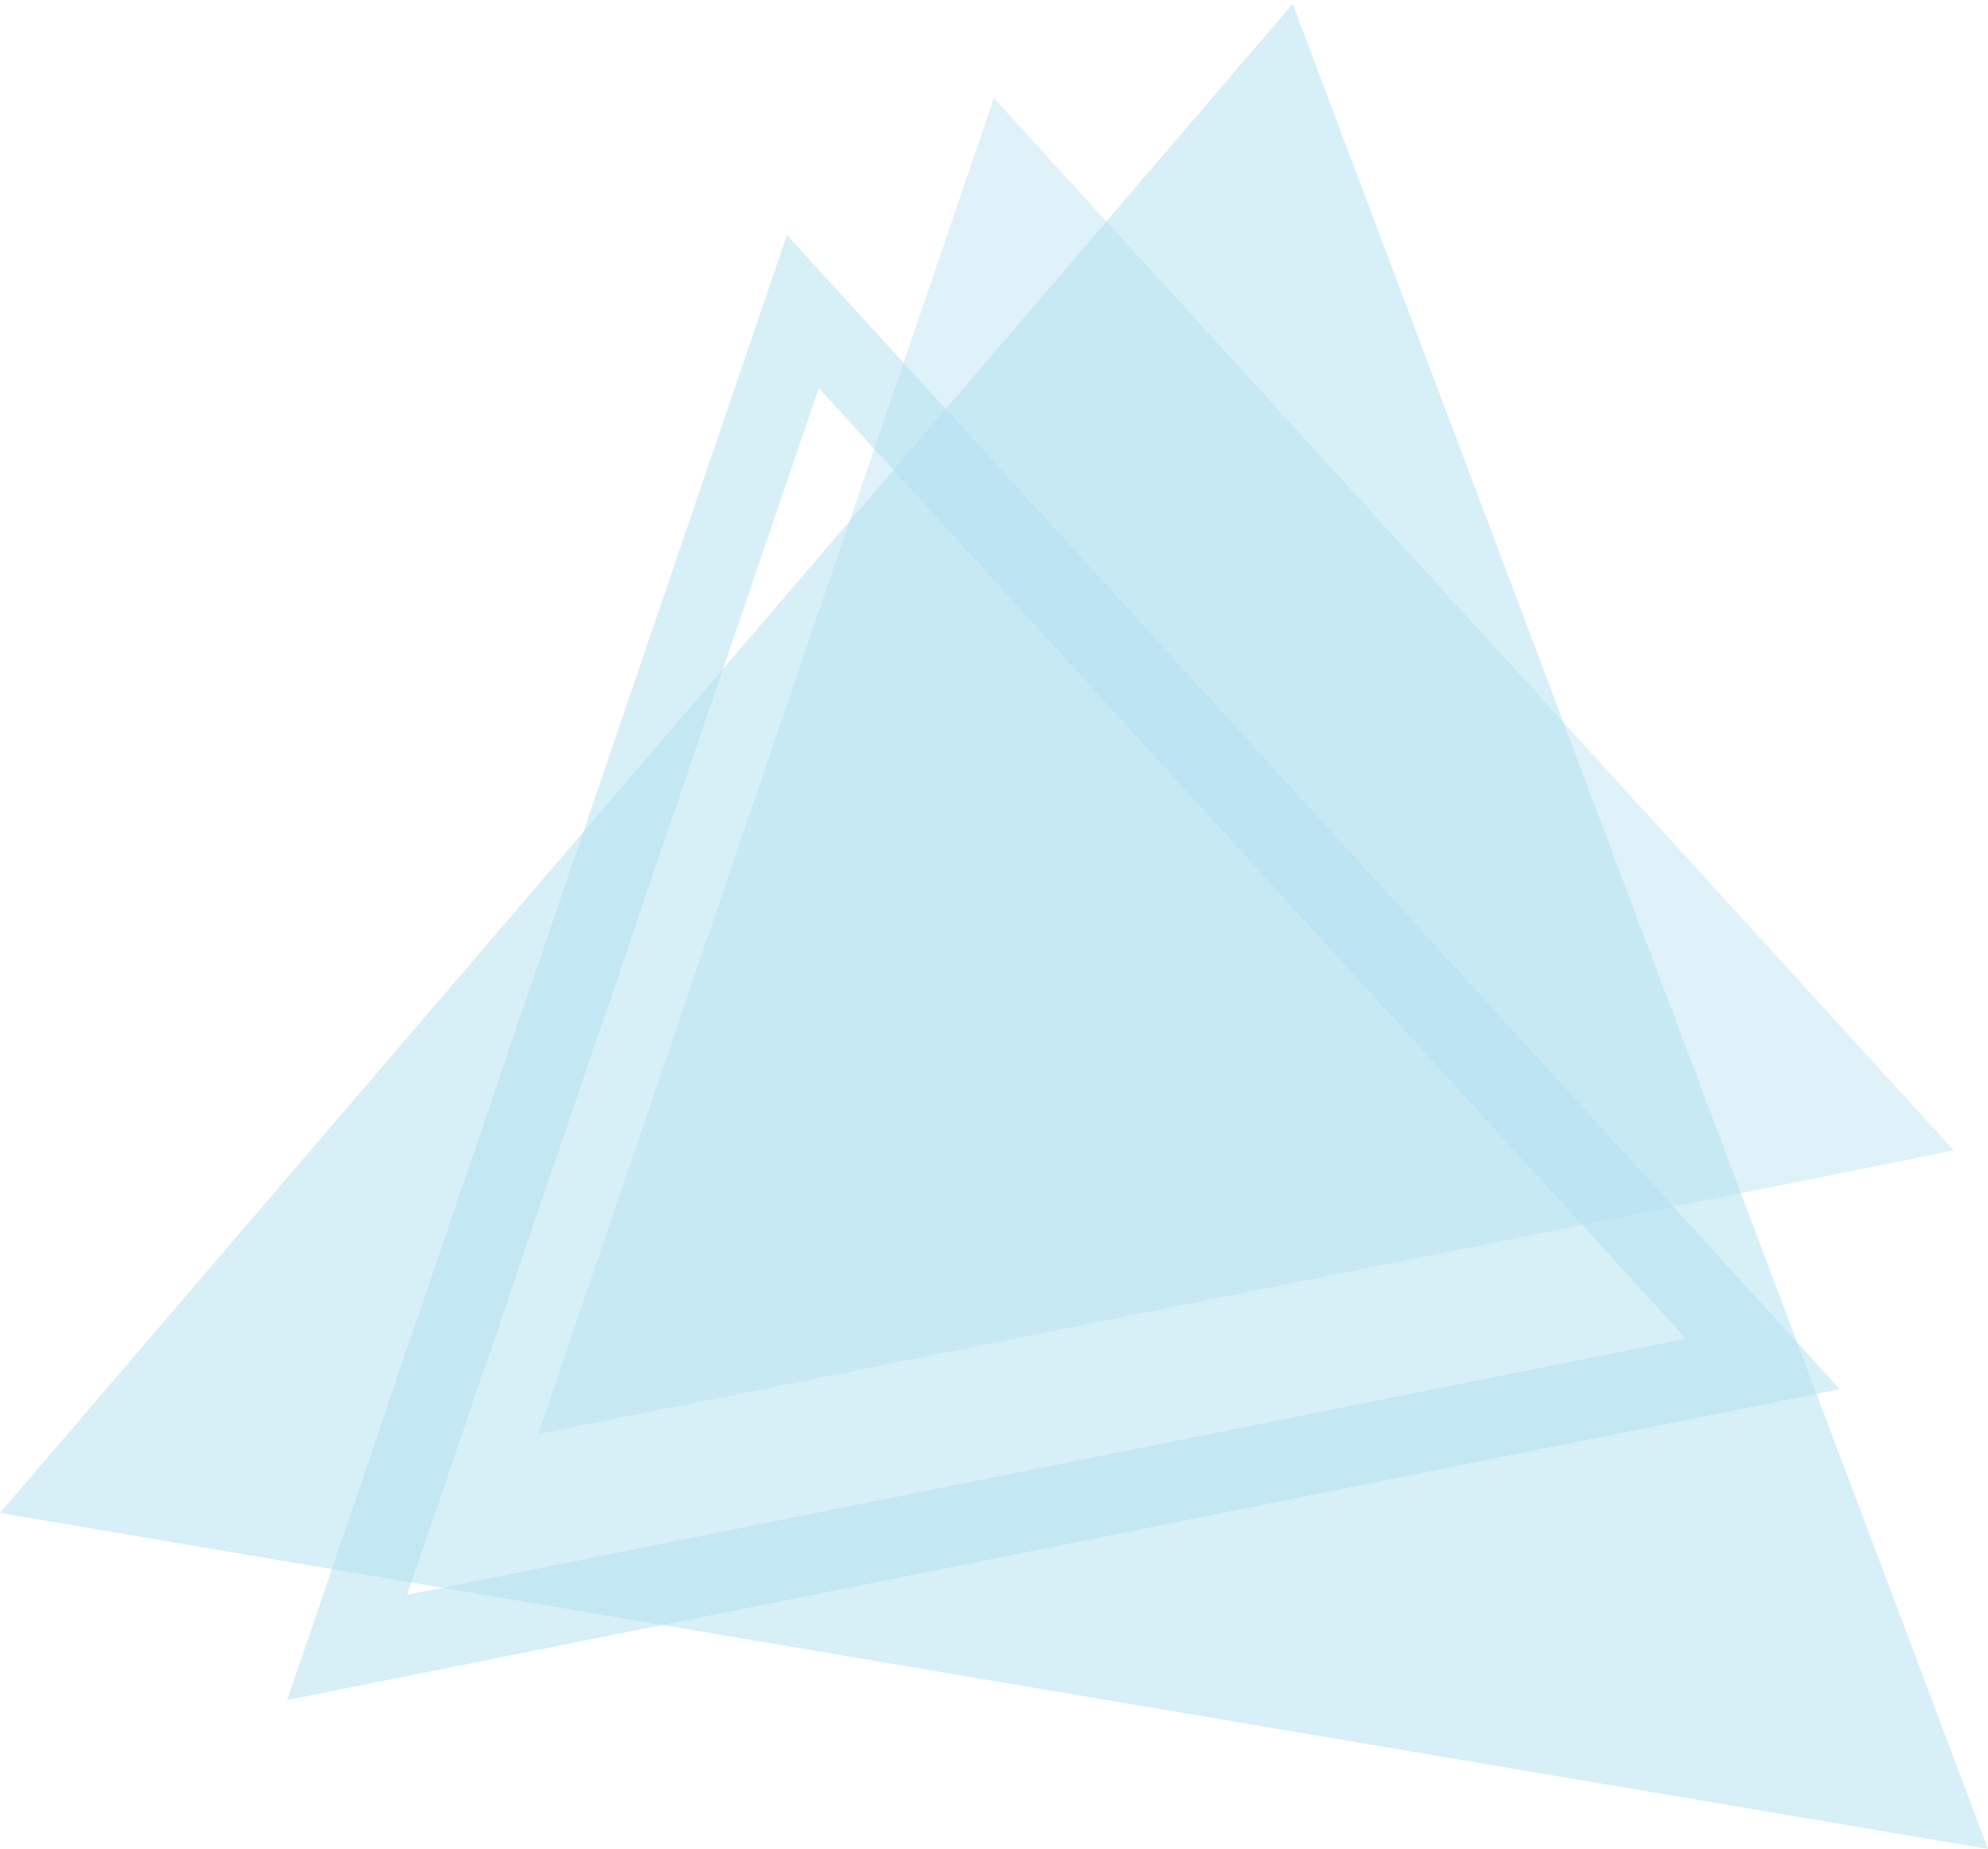<svg width="200" height="186" viewBox="0 0 200 186" fill="none" xmlns="http://www.w3.org/2000/svg">
<g opacity="0.8">
<path opacity="0.8" d="M130.046 0.404L0 152.2L200 185.99L130.046 0.404Z" fill="#B0DEED" fill-opacity="0.8"/>
</g>
<g opacity="0.8">
<g opacity="0.8">
<path opacity="0.8" d="M99.987 9.868L54.14 144.259L196.566 115.734L99.987 9.868Z" fill="#B0DEED" fill-opacity="0.8"/>
</g>
</g>
<g opacity="0.8">
<g opacity="0.8">
<path opacity="0.8" d="M80.773 31.338L34.926 165.729L177.352 137.204L80.773 31.338Z" stroke="#B0DEED" stroke-width="8" stroke-miterlimit="10"/>
</g>
</g>
</svg>
